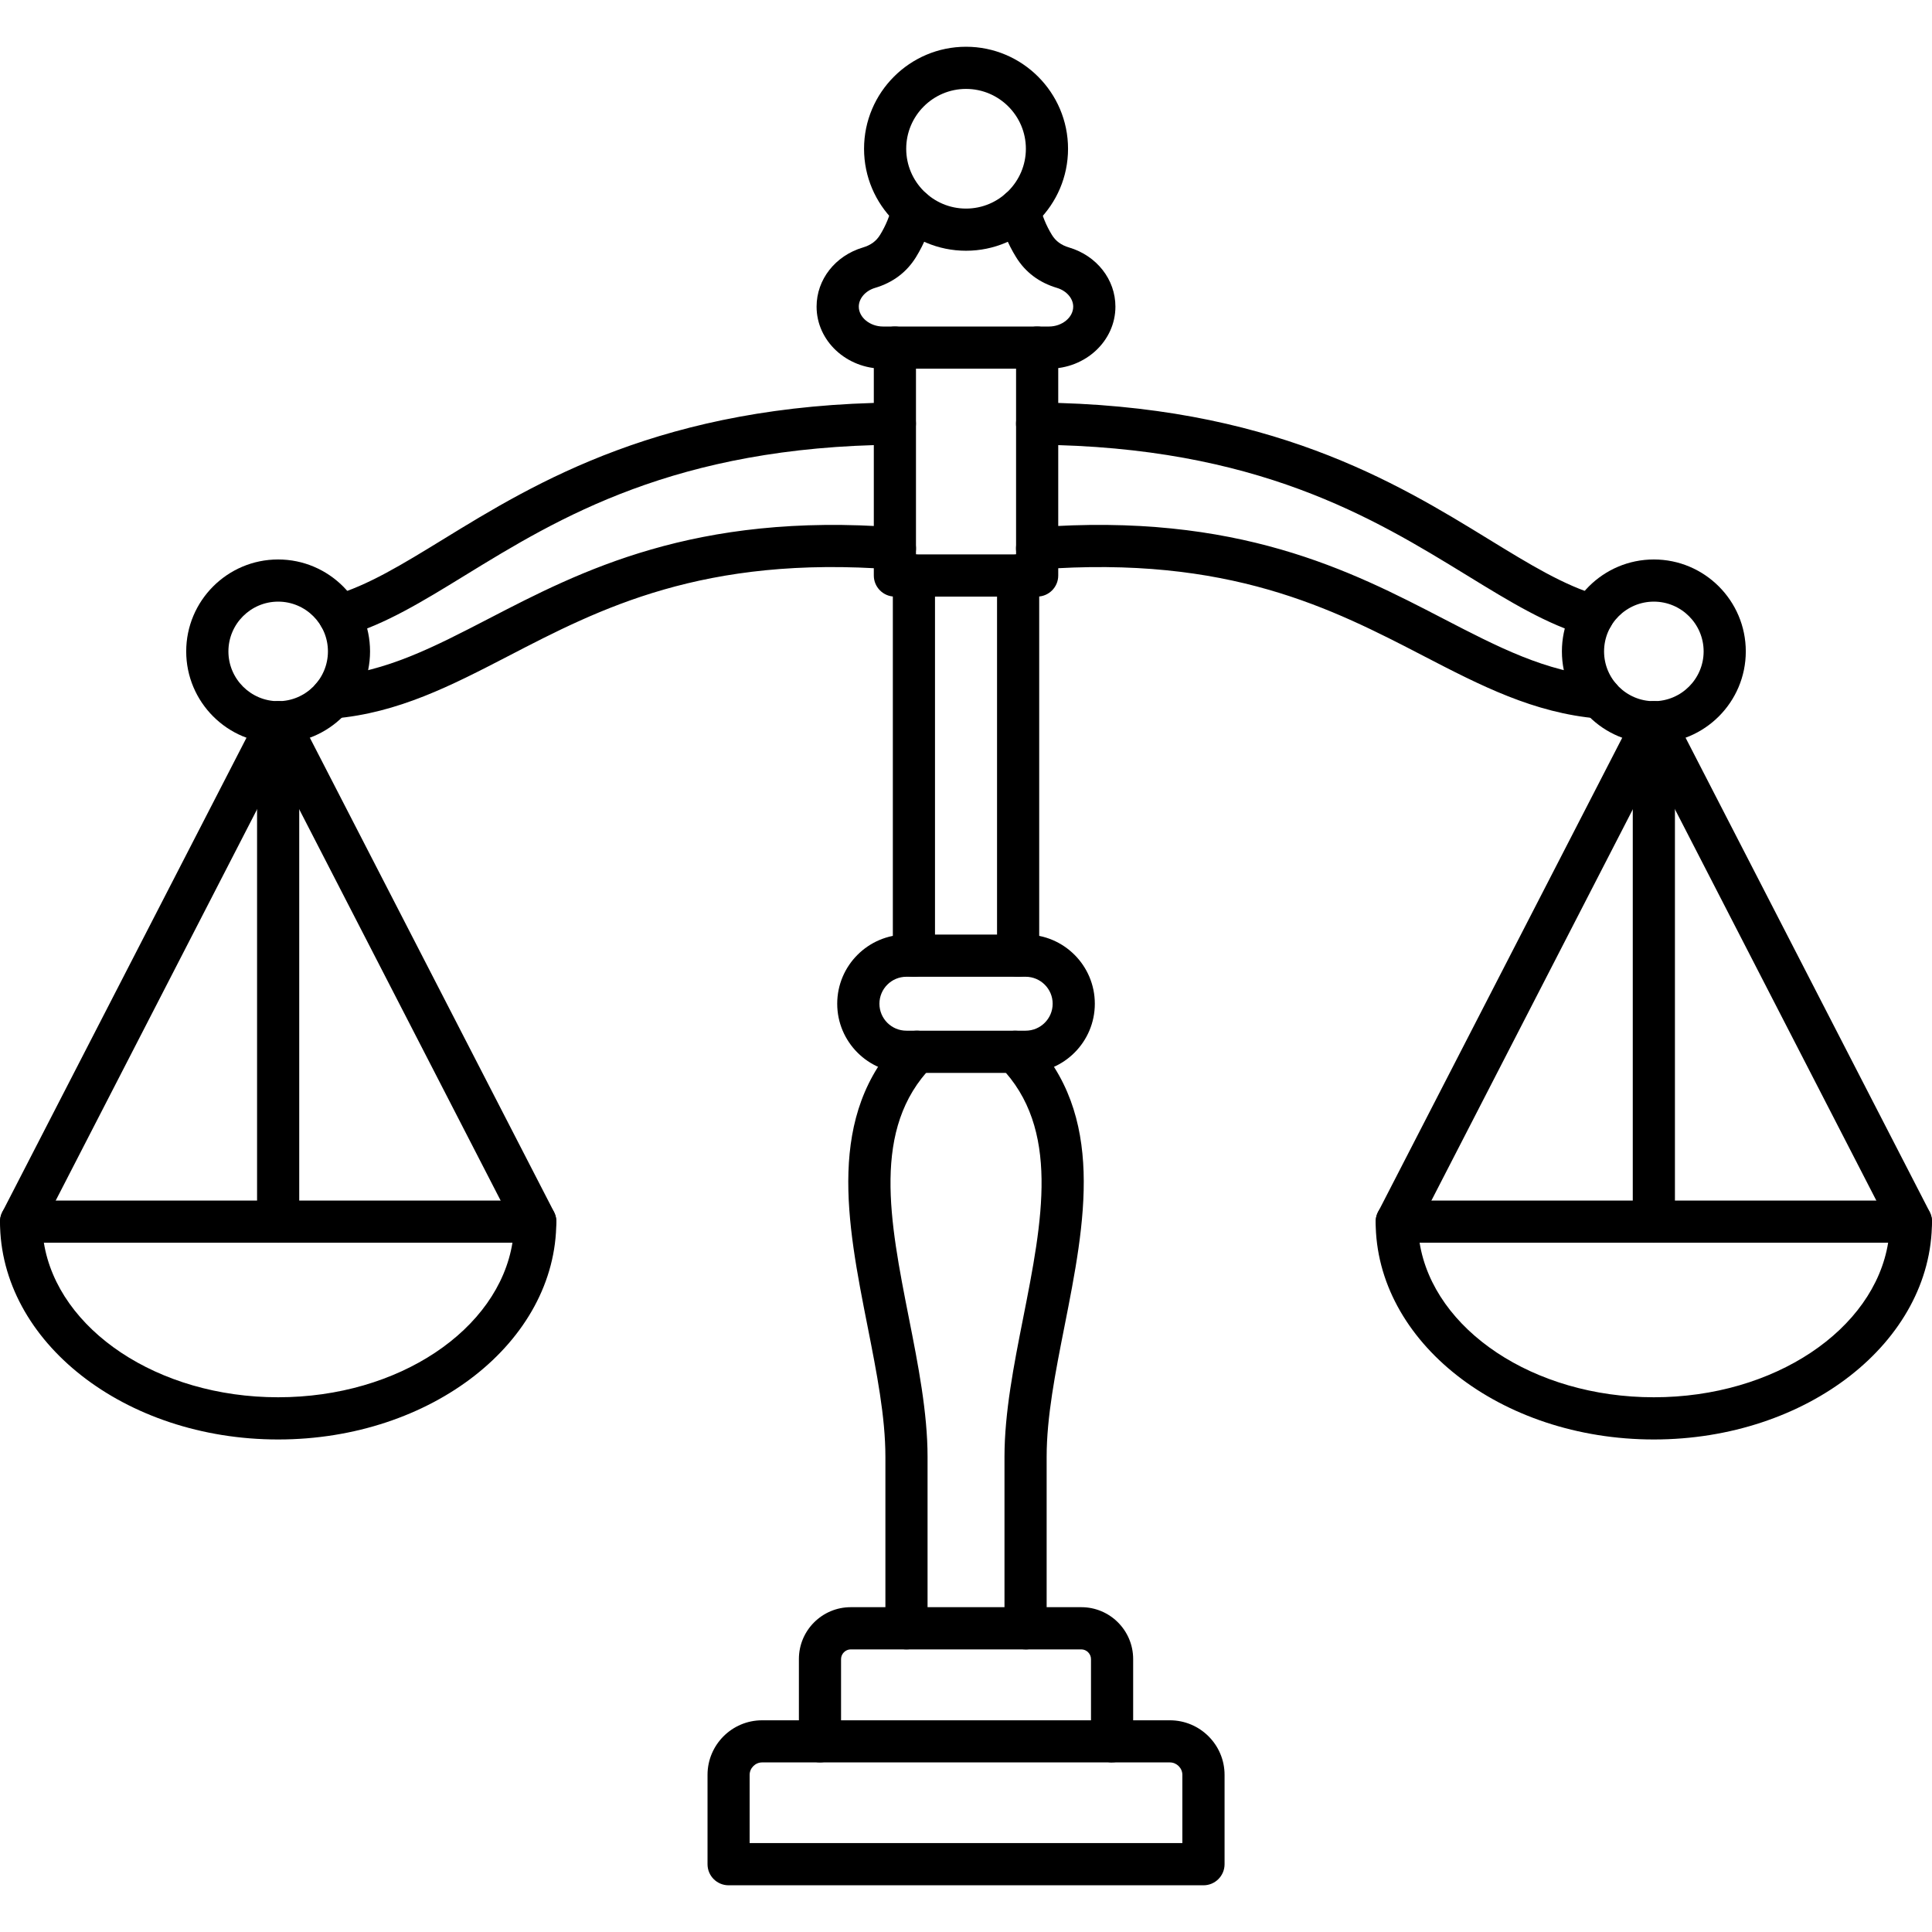 <svg clip-rule="evenodd" fill-rule="evenodd" height="512" image-rendering="optimizeQuality" shape-rendering="geometricPrecision" text-rendering="geometricPrecision" viewBox="0 0 43.349 43.349" width="512" xmlns="http://www.w3.org/2000/svg"><g id="Layer_x0020_1"><g id="_308165328"><path id="_308166984" d="m35.734 14.288c-.043 0-.088-.006-.131-.018-.893-.258-1.723-.768-2.686-1.359-2.1-1.288-4.713-2.89-9.651-2.933-.261-.002-.472-.216-.469-.477.002-.26.214-.469.473-.469.001-0.0.003 0 .004 0 5.202.045 8.055 1.795 10.138 3.073.903.554 1.684 1.033 2.453 1.255.251.073.396.335.323.586-.059.208-.248.342-.454.342zm.167 1.836c-.013 0-.027-.001-.041-.002-1.447-.123-2.644-.743-3.912-1.4-2.053-1.064-4.377-2.268-8.642-1.945-.259.019-.488-.175-.508-.436-.02-.261.175-.488.436-.508 4.533-.345 7.092.982 9.149 2.048 1.233.639 2.298 1.191 3.557 1.298.261.022.454.251.432.512-.021.246-.228.433-.471.433z"/><path id="_308166888" d="m21.675 1.995c-.74 0-1.342.602-1.342 1.343 0.0.739.601 1.342 1.342 1.342.74 0 1.343-.602 1.343-1.342 0-.741-.602-1.343-1.343-1.343zm0 3.631c-1.262 0-2.288-1.026-2.288-2.288 0-1.262 1.026-2.289 2.288-2.289 1.262-0 2.289 1.027 2.289 2.289 0 1.262-1.027 2.288-2.289 2.288z"/><path id="_308166840" d="m20.337 21.916c-.334 0-.605.271-.605.605 0.0.334.271.605.605.605h2.676c.334 0 .606-.271.606-.605 0-.334-.272-.605-.606-.605zm2.676 2.157h-2.676c-.856 0-1.552-.696-1.552-1.552 0-.856.696-1.552 1.552-1.552h2.676c.856 0 1.552.696 1.552 1.552 0.0.856-.696 1.552-1.552 1.552z"/><path id="_308166600" d="m23.011 37.008c-.262 0-.473-.212-.473-.473l0-3.847c0-.993.212-2.069.418-3.11.433-2.19.842-4.258-.516-5.648-.182-.186-.179-.486.008-.669.186-.182.486-.178.669.008 1.706 1.746 1.228 4.159.767 6.493-.206 1.042-.4 2.027-.4 2.927l0 3.847c0 .261-.212.473-.473.473z"/><path id="_308167176" d="m16.82 41.354h9.709v-1.532c0-.151-.128-.278-.279-.278h-9.151c-.151 0-.279.127-.279.278zm10.182.947h-10.654c-.262 0-.473-.212-.473-.473l0-2.005c0-.675.549-1.224 1.224-1.224h9.151c.675 0 1.226.549 1.226 1.224l0 2.005c0 .261-.212.473-.473.473z"/><path id="_308166168" d="m24.952 39.544c-.261 0-.473-.212-.473-.473l0-1.846c0-.118-.1-.217-.217-.217h-5.174c-.117 0-.217.099-.217.217l0 1.845c0 .261-.212.473-.473.473s-.473-.212-.473-.473l0-1.846c0-.642.522-1.163 1.163-1.163l5.174-0c.642 0 1.163.522 1.163 1.163l0 1.845c0 .261-.212.473-.473.473z"/><path id="_308166384" d="m20.506 21.916c-.261 0-.473-.212-.473-.473l0-8.53c0-.261.212-.473.473-.473.261 0 .473.212.473.473v8.53c0 .261-.212.473-.473.473zm2.338 0c-.262 0-.473-.212-.473-.473v-8.53c0-.261.211-.473.473-.473.262 0 .473.212.473.473l0 8.53c0 .261-.212.473-.473.473z"/><path id="_308165688" d="m23.271 13.386h-3.192c-.261 0-.473-.212-.473-.473l0-5.114c0-.261.212-.473.473-.473.262-0.0.473.212.473.473v4.641h2.246v-4.641c0-.261.212-.473.473-.473.261-0.0.473.212.473.473l0 5.114c0 .261-.212.473-.473.473z"/><path id="_308166024" d="m37.108 13.499c-.616 0-1.117.501-1.117 1.117 0.0.615.501 1.117 1.117 1.117.615-0 1.117-.502 1.117-1.117 0-.616-.502-1.117-1.117-1.117zm0 3.18c-1.137 0-2.063-.926-2.063-2.063 0-1.138.926-2.063 2.063-2.063 1.138-0 2.063.926 2.063 2.063 0 1.138-.926 2.063-2.063 2.063z"/><path id="_308165736" d="m7.615 14.288c-.206 0-.394-.134-.455-.342-.073-.25.072-.513.323-.586.77-.222 1.55-.701 2.454-1.255 2.082-1.278 4.935-3.028 10.137-3.073.002-0.0.003 0 .004 0 .26-0.0.471.209.473.469.003.261-.207.475-.468.477-4.939.043-7.552 1.645-9.651 2.933-.962.591-1.793 1.1-2.687 1.359-.043.012-.088.018-.131.018zm-.167 1.836c-.243 0-.45-.186-.471-.433-.022-.26.172-.49.432-.512 1.259-.107 2.324-.66 3.557-1.298 2.057-1.066 4.617-2.392 9.149-2.048.26.02.456.246.436.508-.02.26-.249.455-.508.436-4.264-.324-6.59.881-8.641 1.945-1.268.656-2.466 1.277-3.913 1.4-.014.001-.027.002-.04.002z"/><path id="_308165928" d="m6.241 13.499c-.615 0-1.116.501-1.116 1.117 0.0.615.501 1.117 1.116 1.117.616-0 1.117-.502 1.117-1.117 0-.616-.501-1.117-1.117-1.117zm0 3.18c-1.138 0-2.063-.926-2.063-2.063 0-1.138.925-2.063 2.062-2.063 1.138-0 2.063.926 2.063 2.063 0 1.138-.926 2.063-2.063 2.063z"/><path id="_308166216" d="m31.852 27.883c.314 1.951 2.552 3.468 5.256 3.468 2.704 0 4.941-1.517 5.257-3.468zm5.256 4.415c-3.442 0-6.242-2.192-6.242-4.888 0-.261.212-.473.473-.473h11.536c.261 0 .473.212.473.473 0 2.695-2.8 4.888-6.241 4.888z"/><path id="_308166312" d="m.984 27.883c.315 1.951 2.552 3.468 5.257 3.468 2.705 0 4.942-1.517 5.257-3.468zm5.257 4.415c-3.441 0-6.241-2.192-6.241-4.888 0-.261.212-.473.473-.473h11.536c.261 0 .473.212.473.473 0 2.695-2.8 4.888-6.241 4.888z"/><path id="_308165784" d="m42.877 27.883c-.173 0-.337-.094-.422-.256l-5.346-10.387-5.347 10.387c-.119.233-.405.323-.637.204-.233-.119-.324-.405-.204-.638l5.768-11.204c.081-.158.243-.256.421-.256.177-0.0.339.099.42.256l5.768 11.204c.119.233.028.519-.204.638-.069.035-.144.052-.216.052z"/><path id="_308165832" d="m12.009 27.883c-.171 0-.337-.094-.421-.256l-5.347-10.387-5.346 10.387c-.12.233-.405.323-.638.204-.232-.119-.323-.405-.204-.638l5.768-11.204c.081-.158.243-.256.42-.256.178-0.0.34.099.421.256l5.769 11.204c.119.233.028.519-.204.638-.07.035-.144.052-.217.052z"/><path id="_308165112" d="m20.339 37.008c-.261 0-.473-.212-.473-.473l0-3.847c0-.9-.194-1.885-.4-2.927-.461-2.334-.939-4.747.767-6.493.183-.186.483-.19.669-.008.188.183.19.483.008.669-1.357 1.39-.948 3.458-.516 5.648.206 1.041.418 2.118.418 3.111l0 3.847c0 .261-.211.473-.473.473z"/><path id="_308165544" d="m23.536 8.272h-3.723c-.822 0-1.491-.624-1.491-1.392 0-.608.418-1.142 1.039-1.327.176-.052.299-.142.385-.282.129-.209.221-.434.274-.668.056-.255.309-.416.564-.359.255.057.416.309.359.565-.075.337-.206.66-.39.959-.21.34-.519.573-.921.692-.214.064-.363.237-.363.42 0.0.241.249.446.544.446l3.723-0c.295 0 .544-.204.544-.446 0-.183-.149-.356-.363-.42-.401-.119-.711-.352-.92-.692-.185-.299-.317-.622-.391-.959-.057-.255.103-.508.359-.565.255-.057.508.103.565.359.052.235.144.459.273.669.086.139.208.229.385.281.621.185 1.039.719 1.039 1.327 0.0.768-.668 1.392-1.49 1.392z"/><path id="_308165472" d="m6.241 27.883c-.261 0-.473-.212-.473-.473v-11.204c0-.261.212-.473.473-.473.262-0.0.473.212.473.473l0 11.204c0 .261-.211.473-.473.473z"/><path id="_308165640" d="m37.108 27.883c-.261 0-.473-.212-.473-.473l0-11.204c0-.261.212-.473.473-.473.261-0.0.473.212.473.473l0 11.204c0 .261-.212.473-.473.473z"/></g></g></svg>